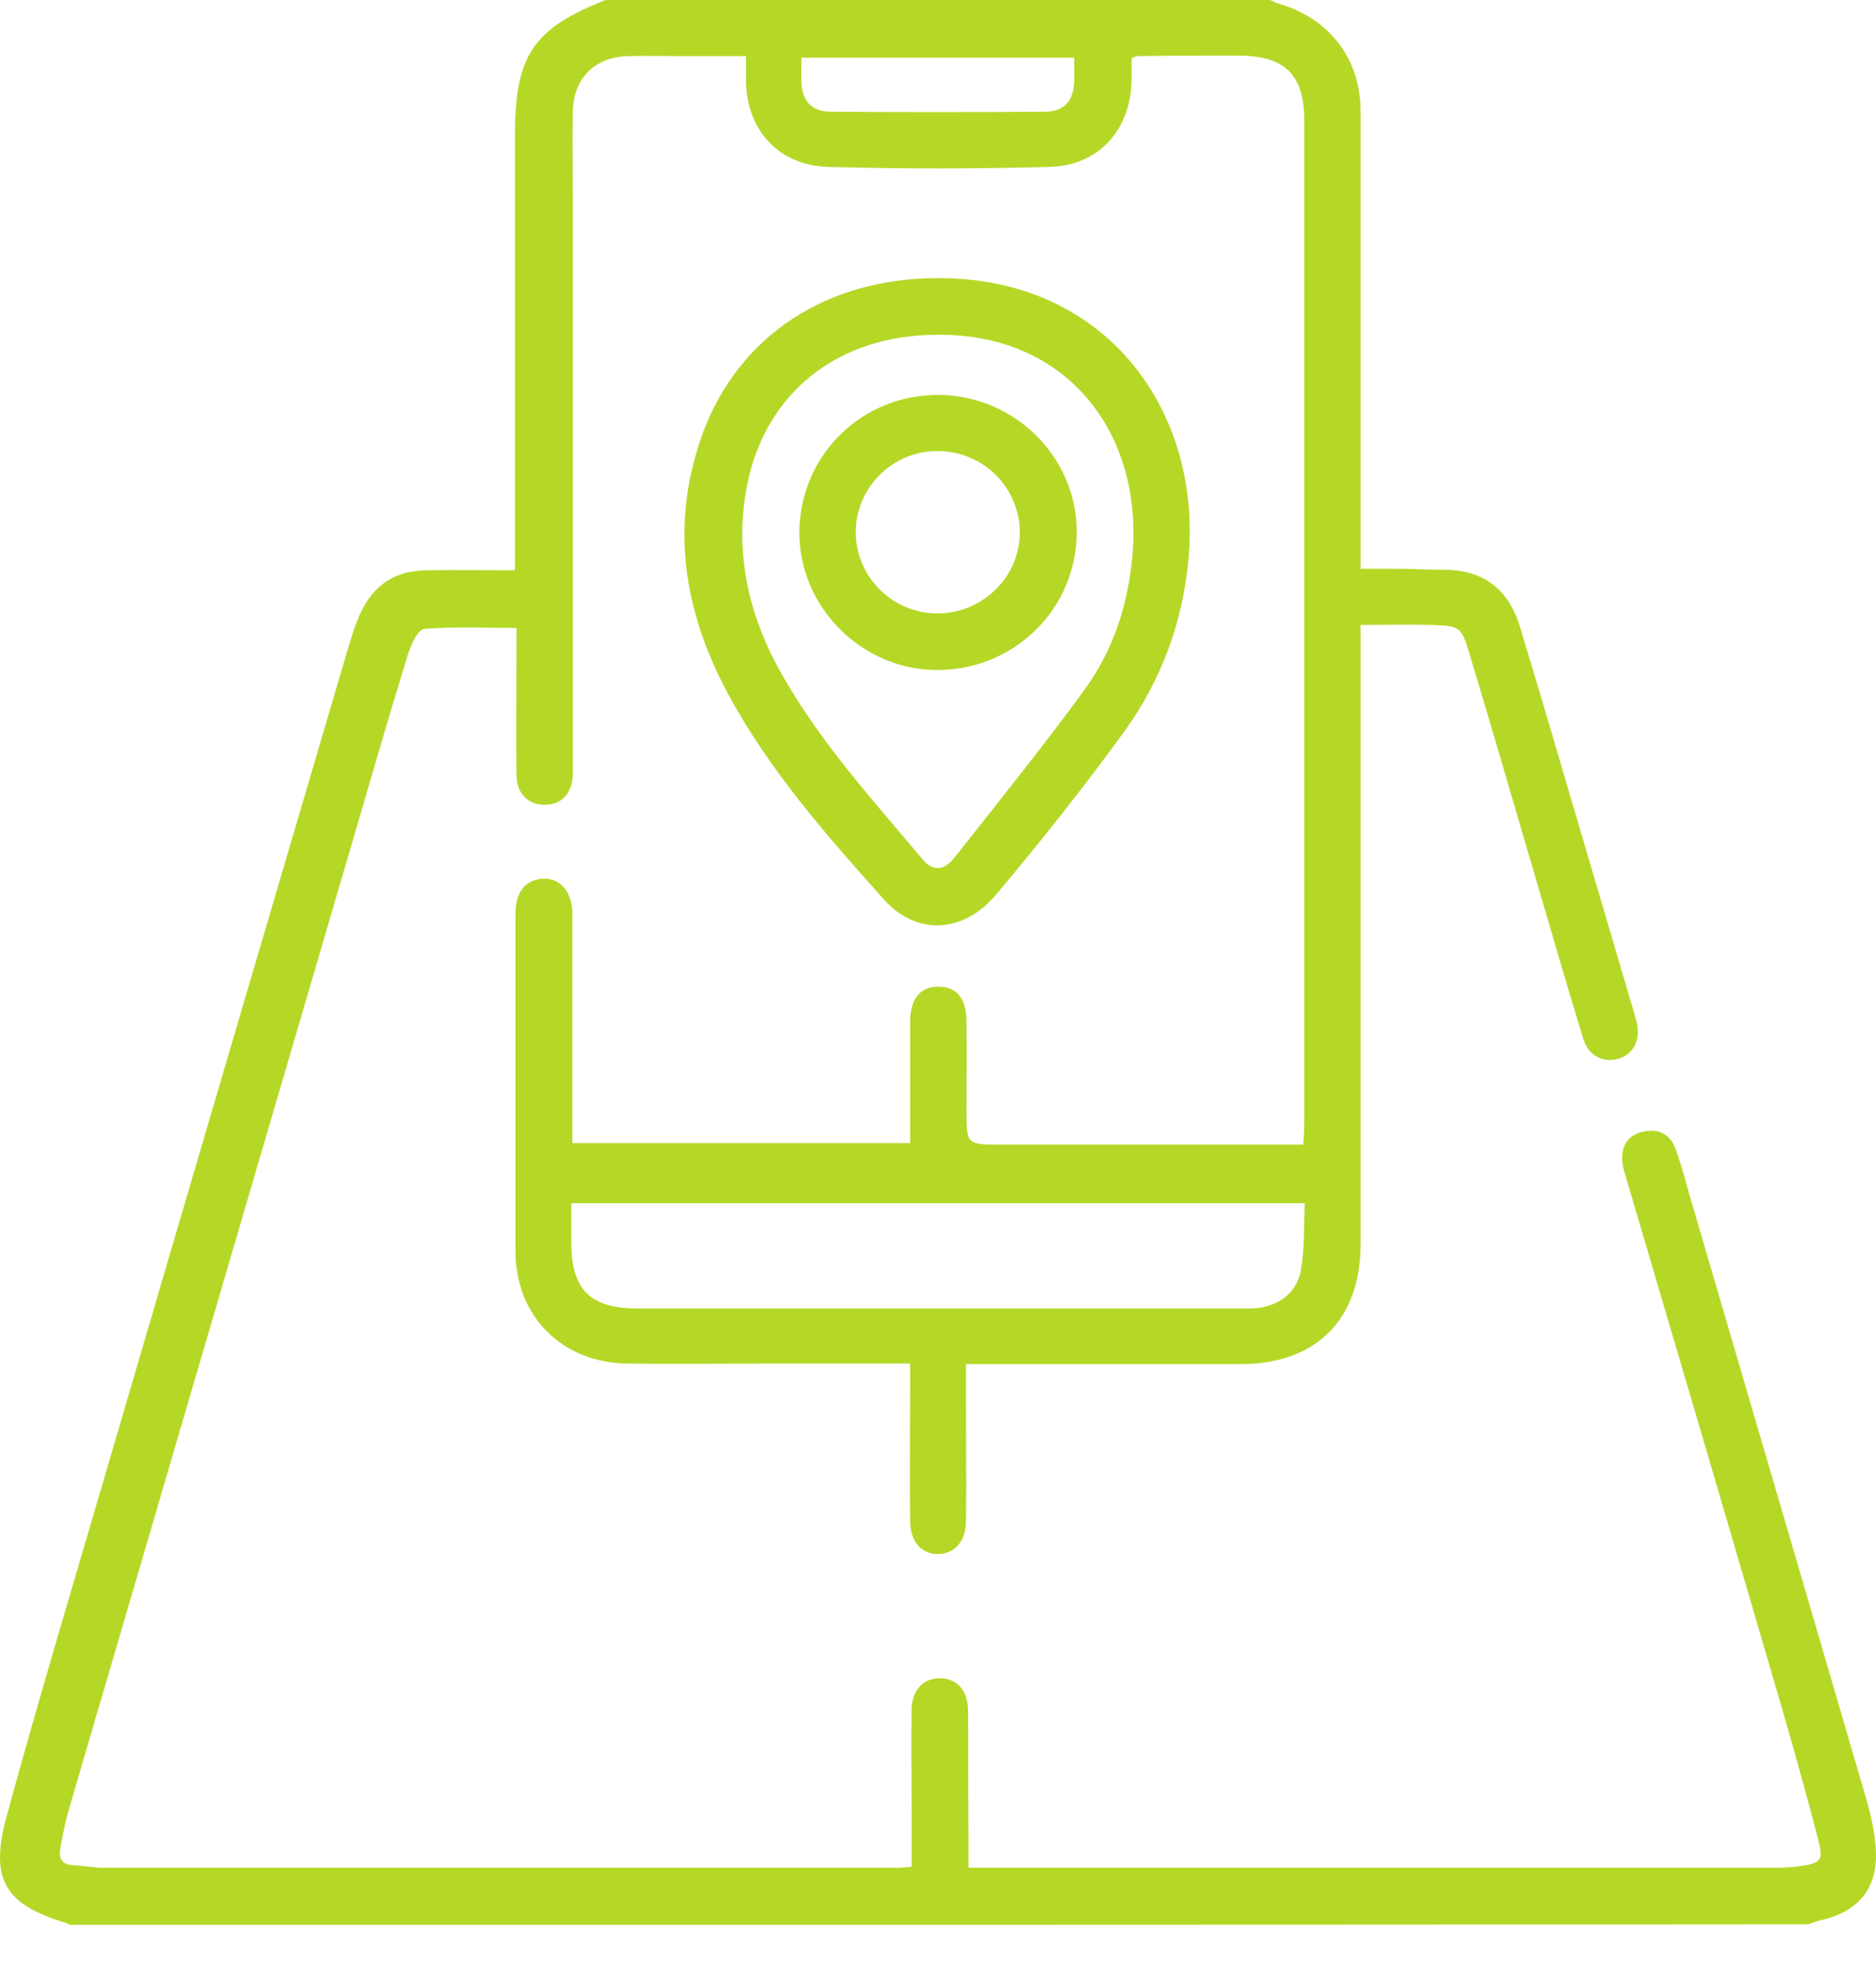 <svg width="42" height="44" viewBox="0 0 42 44" fill="none" xmlns="http://www.w3.org/2000/svg">
<path d="M1.544 43.078C1.533 43.067 1.522 43.056 1.51 43.045C0.102 42.63 -0.248 42.069 0.158 40.611C0.812 38.222 1.522 35.845 2.22 33.467C4.069 27.153 5.928 20.838 7.788 14.524C7.855 14.311 7.911 14.098 8.002 13.885C8.272 13.167 8.779 12.763 9.568 12.763C10.199 12.752 10.83 12.763 11.529 12.763C11.529 12.55 11.529 12.382 11.529 12.225C11.529 9.152 11.529 6.09 11.529 3.017C11.529 1.245 11.935 0.639 13.557 0C18.516 0 23.475 0 28.433 0C28.501 0.022 28.557 0.067 28.625 0.079C29.763 0.415 30.462 1.312 30.462 2.501C30.462 5.72 30.462 8.95 30.462 12.169C30.462 12.337 30.462 12.505 30.462 12.729C30.755 12.729 31.014 12.729 31.273 12.729C31.623 12.729 31.972 12.752 32.333 12.752C33.234 12.752 33.786 13.212 34.034 14.042C34.372 15.163 34.711 16.296 35.037 17.418C35.556 19.167 36.063 20.906 36.581 22.655C36.604 22.734 36.626 22.812 36.649 22.902C36.728 23.294 36.559 23.608 36.221 23.698C35.871 23.788 35.556 23.62 35.443 23.238C35.094 22.106 34.767 20.962 34.429 19.818C33.922 18.102 33.426 16.375 32.907 14.659C32.716 14.019 32.693 14.008 32.04 13.986C31.532 13.975 31.025 13.986 30.462 13.986C30.462 14.176 30.462 14.333 30.462 14.502C30.462 18.943 30.462 23.384 30.462 27.837C30.462 29.53 29.47 30.529 27.768 30.529C25.898 30.529 24.016 30.529 22.145 30.529C21.998 30.529 21.841 30.529 21.627 30.529C21.627 30.843 21.627 31.123 21.627 31.392C21.627 32.278 21.638 33.164 21.627 34.039C21.627 34.499 21.367 34.779 20.995 34.779C20.623 34.779 20.376 34.499 20.376 34.028C20.364 33.018 20.376 32.009 20.376 31C20.376 30.854 20.376 30.697 20.376 30.517C19.237 30.517 18.155 30.517 17.062 30.517C16.059 30.517 15.056 30.529 14.065 30.517C12.588 30.506 11.54 29.463 11.54 27.994C11.54 25.482 11.54 22.98 11.54 20.468C11.54 19.997 11.721 19.739 12.07 19.672C12.487 19.605 12.803 19.907 12.814 20.423C12.814 21.982 12.814 23.53 12.814 25.089C12.814 25.246 12.814 25.392 12.814 25.582C15.338 25.582 17.829 25.582 20.376 25.582C20.376 24.921 20.376 24.282 20.376 23.642C20.376 23.373 20.376 23.104 20.376 22.846C20.387 22.341 20.612 22.072 21.018 22.083C21.424 22.083 21.638 22.352 21.638 22.868C21.649 23.53 21.638 24.18 21.638 24.842C21.638 25.616 21.638 25.616 22.415 25.616C24.5 25.616 26.585 25.616 28.67 25.616C28.828 25.616 28.974 25.616 29.177 25.616C29.188 25.448 29.2 25.291 29.2 25.145C29.2 17.664 29.2 10.172 29.2 2.692C29.2 1.671 28.76 1.245 27.735 1.245C26.98 1.245 26.213 1.245 25.458 1.256C25.436 1.256 25.402 1.279 25.334 1.301C25.334 1.447 25.334 1.604 25.334 1.772C25.323 2.894 24.613 3.701 23.509 3.735C21.852 3.78 20.184 3.78 18.527 3.735C17.434 3.701 16.713 2.905 16.702 1.817C16.702 1.649 16.702 1.48 16.702 1.256C16.195 1.256 15.71 1.256 15.214 1.256C14.831 1.256 14.448 1.245 14.076 1.256C13.321 1.267 12.836 1.75 12.825 2.501C12.814 3.129 12.825 3.757 12.825 4.396C12.825 8.602 12.825 12.808 12.825 17.014C12.825 17.126 12.825 17.238 12.825 17.35C12.803 17.776 12.555 18.023 12.171 18.012C11.811 18.001 11.563 17.743 11.563 17.35C11.552 16.408 11.563 15.477 11.563 14.535C11.563 14.378 11.563 14.232 11.563 14.053C10.864 14.053 10.177 14.019 9.5 14.075C9.354 14.087 9.196 14.434 9.129 14.659C8.7 16.049 8.295 17.451 7.889 18.842C5.782 26.031 3.674 33.22 1.567 40.409C1.477 40.712 1.409 41.037 1.353 41.351C1.308 41.587 1.375 41.733 1.646 41.744C1.871 41.755 2.096 41.8 2.322 41.8C8.238 41.8 14.155 41.8 20.071 41.8C20.173 41.8 20.263 41.789 20.409 41.778C20.409 41.351 20.409 40.936 20.409 40.521C20.409 39.77 20.398 39.007 20.409 38.256C20.421 37.819 20.669 37.56 21.041 37.56C21.412 37.56 21.66 37.819 21.672 38.256C21.683 39.232 21.672 40.219 21.683 41.194C21.683 41.374 21.683 41.553 21.683 41.8C21.852 41.8 22.01 41.8 22.156 41.8C27.96 41.8 33.764 41.8 39.568 41.8C39.804 41.8 40.052 41.8 40.289 41.766C40.773 41.699 40.83 41.632 40.706 41.172C40.469 40.252 40.21 39.333 39.951 38.424C38.779 34.409 37.596 30.394 36.412 26.379C36.378 26.255 36.333 26.132 36.322 26.009C36.288 25.672 36.423 25.425 36.75 25.336C37.088 25.246 37.381 25.358 37.505 25.695C37.629 26.02 37.719 26.367 37.81 26.693C39.128 31.201 40.458 35.721 41.776 40.241C41.878 40.589 41.957 40.948 41.991 41.306C42.069 42.215 41.653 42.776 40.751 42.978C40.661 43 40.571 43.034 40.48 43.067C27.475 43.078 14.515 43.078 1.544 43.078ZM12.791 26.928C12.791 27.242 12.791 27.523 12.791 27.814C12.791 28.869 13.219 29.284 14.279 29.284C17.727 29.284 21.176 29.284 24.624 29.284C25.74 29.284 26.844 29.284 27.96 29.284C28.557 29.284 29.019 28.981 29.121 28.442C29.211 27.949 29.188 27.433 29.211 26.928C23.689 26.928 18.268 26.928 12.791 26.928ZM17.941 1.29C17.941 1.469 17.941 1.637 17.941 1.806C17.953 2.254 18.155 2.501 18.606 2.501C20.195 2.512 21.784 2.512 23.385 2.501C23.835 2.501 24.038 2.254 24.049 1.806C24.049 1.637 24.049 1.48 24.049 1.29C21.998 1.29 19.992 1.29 17.941 1.29Z" fill="#B5D827"/>
<path d="M20.985 6.225C24.737 6.202 26.912 9.163 26.608 12.505C26.484 13.918 26 15.22 25.177 16.363C24.264 17.62 23.295 18.842 22.292 20.031C21.559 20.895 20.511 20.939 19.79 20.132C18.505 18.696 17.232 17.25 16.308 15.545C15.293 13.672 14.989 11.709 15.744 9.668C16.556 7.503 18.517 6.225 20.985 6.225ZM21.018 7.492C18.765 7.481 17.108 8.793 16.713 10.924C16.454 12.326 16.736 13.661 17.401 14.905C18.269 16.509 19.497 17.855 20.658 19.235C20.917 19.549 21.176 19.448 21.39 19.167C22.36 17.934 23.351 16.711 24.275 15.444C24.929 14.547 25.267 13.504 25.357 12.382C25.571 9.668 23.881 7.481 21.018 7.492Z" fill="#B5D827"/>
<path d="M21.018 8.838C22.72 8.849 24.117 10.24 24.106 11.922C24.095 13.638 22.698 15.007 20.962 14.995C19.272 14.984 17.874 13.56 17.897 11.889C17.919 10.173 19.305 8.827 21.018 8.838ZM20.985 10.094C19.982 10.094 19.159 10.913 19.159 11.911C19.159 12.909 19.982 13.728 20.985 13.728C22.01 13.728 22.844 12.898 22.833 11.889C22.81 10.89 21.999 10.094 20.985 10.094Z" fill="#B5D827"/>
</svg>
